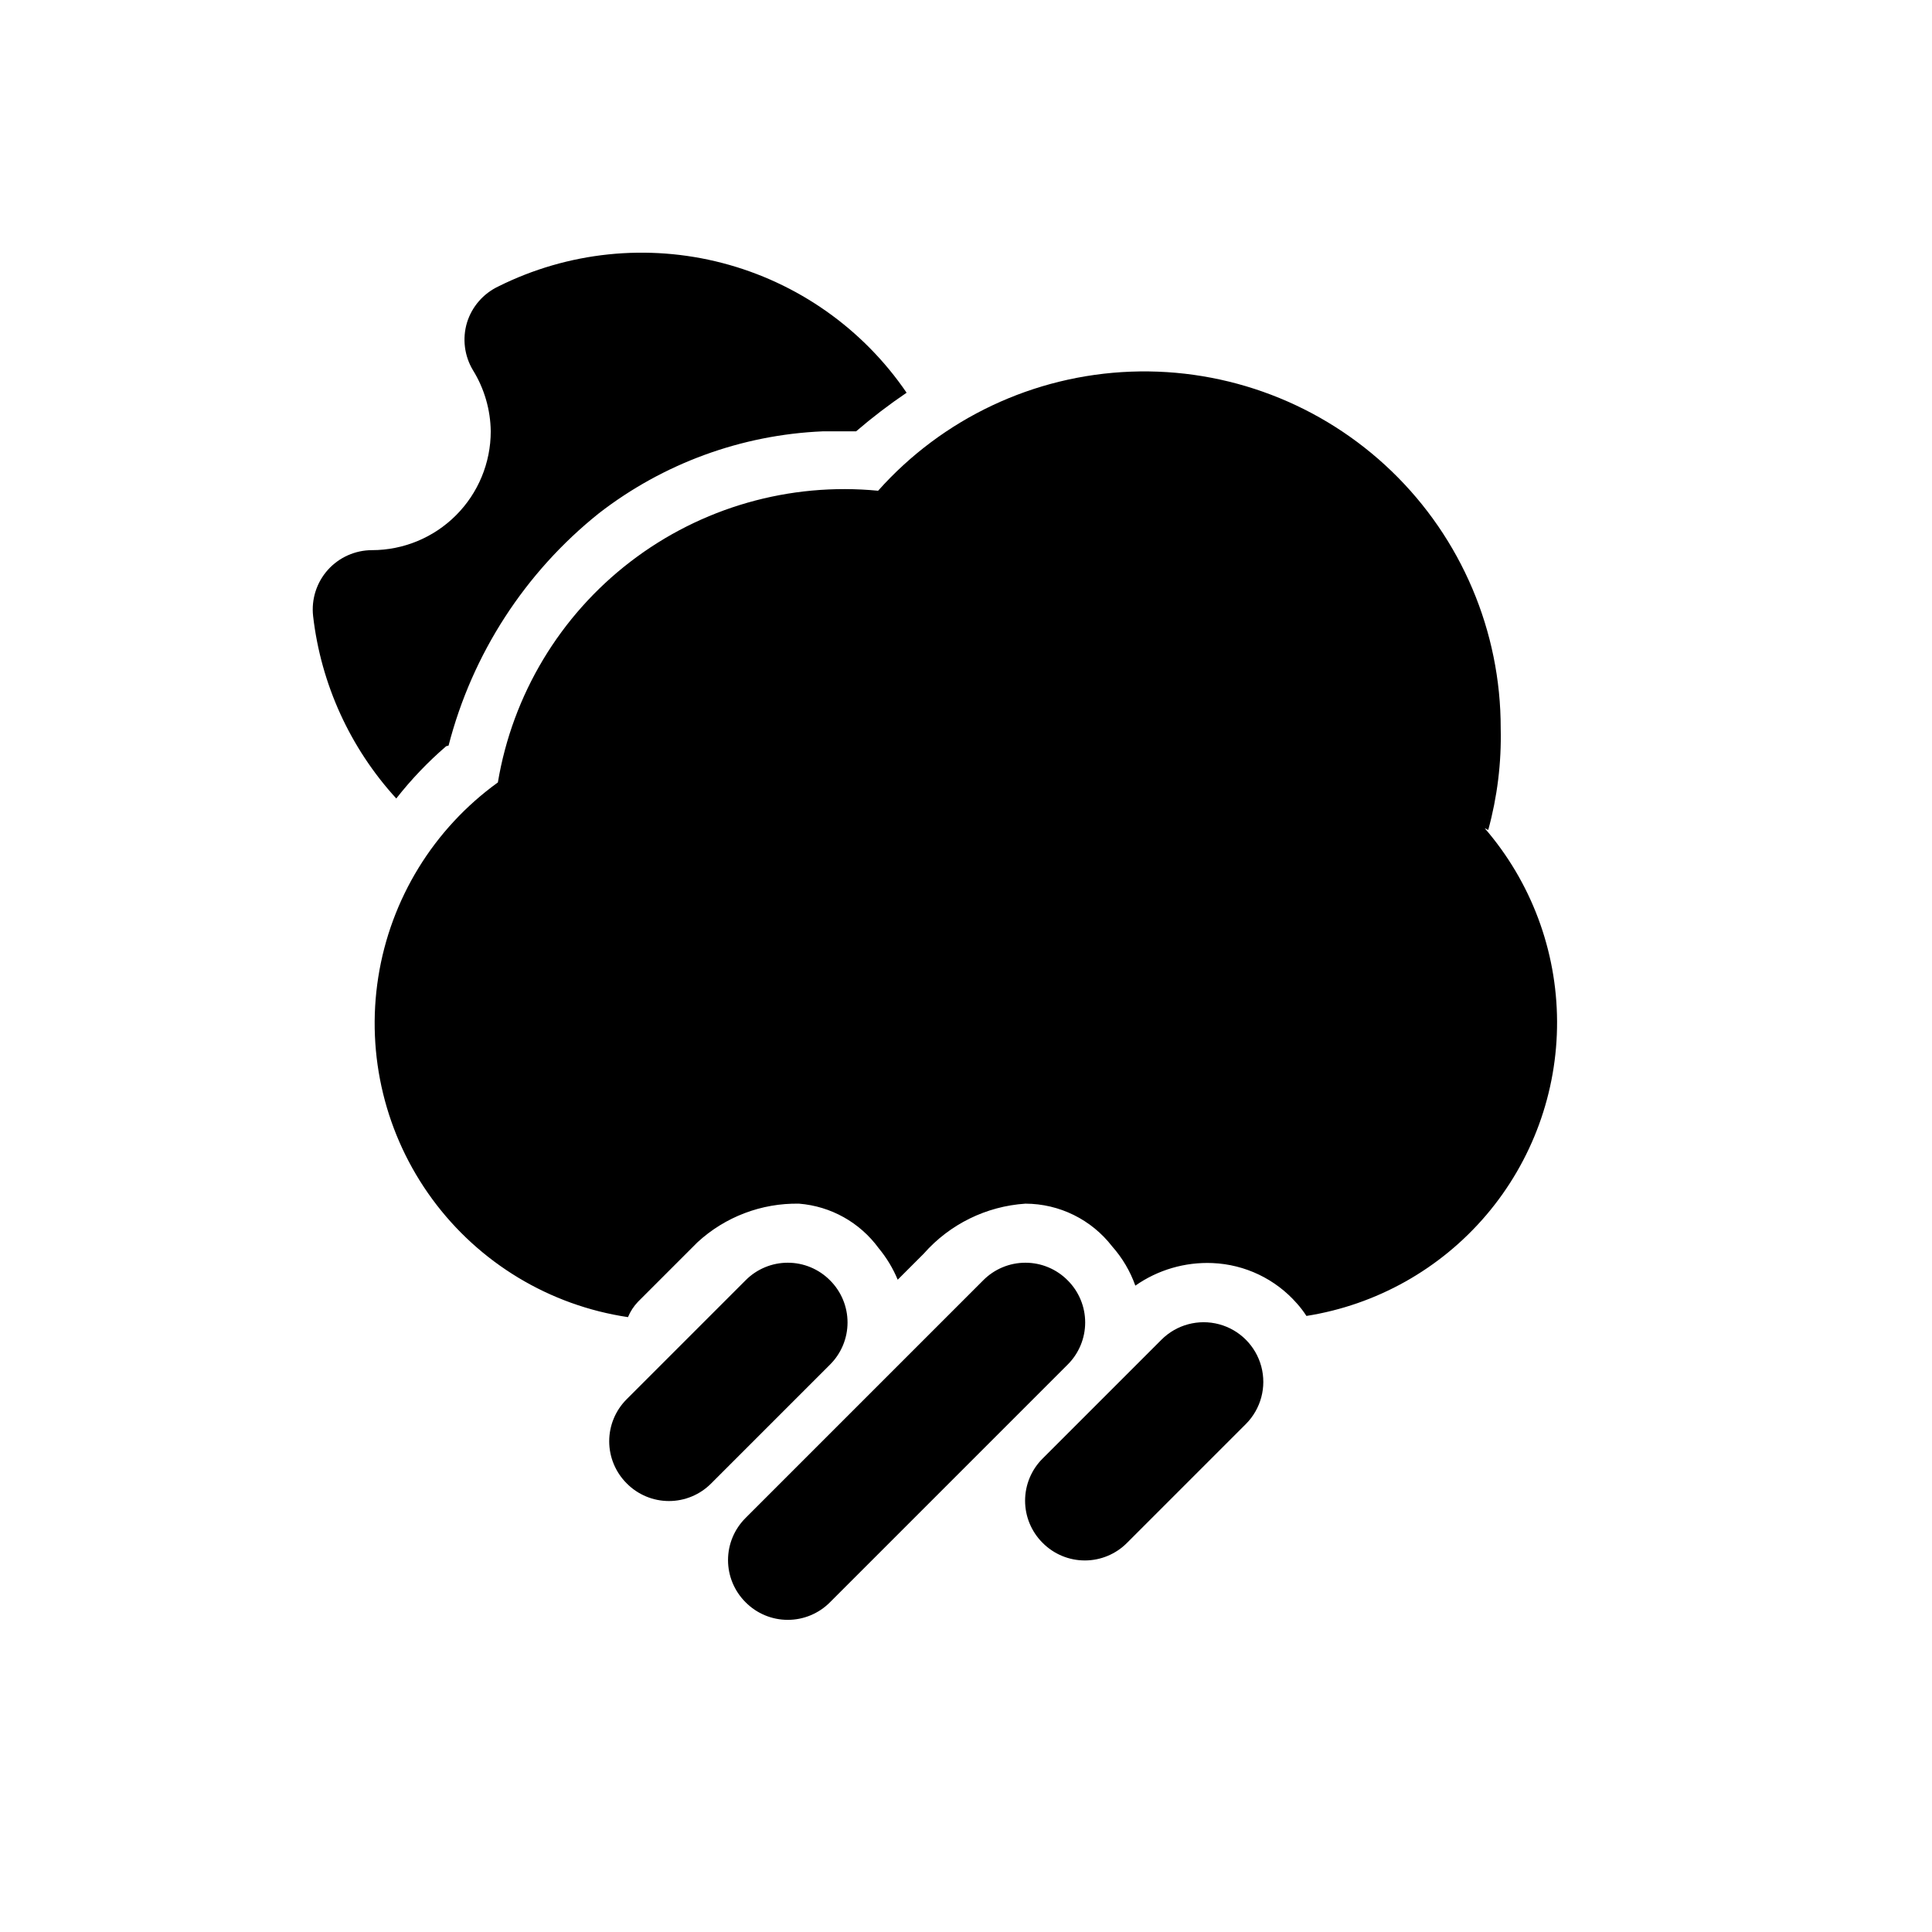 <?xml version="1.0" encoding="UTF-8"?>
<!-- Uploaded to: ICON Repo, www.iconrepo.com, Generator: ICON Repo Mixer Tools -->
<svg fill="#000000" width="800px" height="800px" version="1.1" viewBox="144 144 512 512" xmlns="http://www.w3.org/2000/svg">
 <path d="m363.95 483.29c-2.957-2.981-6.981-4.656-11.18-4.656-4.195 0-8.223 1.676-11.176 4.656l-31.488 31.488c-2.981 2.957-4.66 6.981-4.66 11.176 0 4.199 1.68 8.223 4.66 11.18 2.953 2.981 6.981 4.656 11.176 4.656 4.199 0 8.223-1.676 11.18-4.656l31.488-31.488c2.981-2.957 4.656-6.981 4.656-11.18 0-4.195-1.676-8.219-4.656-11.176zm62.977 0c-2.957-2.981-6.981-4.656-11.18-4.656-4.199 0-8.223 1.676-11.18 4.656l-62.977 62.977h0.004c-2.981 2.957-4.66 6.981-4.66 11.176 0 4.199 1.68 8.223 4.66 11.18 2.953 2.981 6.981 4.656 11.176 4.656 4.199 0 8.223-1.676 11.18-4.656l62.977-62.977c2.981-2.957 4.656-6.981 4.656-11.18 0-4.195-1.676-8.219-4.656-11.176zm24.875 15.742-31.488 31.488c-2.981 2.957-4.656 6.981-4.656 11.18 0 4.199 1.676 8.223 4.656 11.18 2.957 2.981 6.981 4.656 11.18 4.656 4.195 0 8.219-1.676 11.176-4.656l31.488-31.488c3.996-3.996 5.555-9.816 4.094-15.27-1.465-5.457-5.723-9.719-11.18-11.18-5.457-1.461-11.277 0.098-15.27 4.09zm-188.93-157.44v0.004c6.266-24.293 20.242-45.895 39.832-61.562 17.055-13.219 37.797-20.812 59.355-21.727h8.816c4.262-3.664 8.73-7.082 13.383-10.23-11.578-16.977-28.914-29.184-48.797-34.367-19.887-5.18-40.973-2.984-59.363 6.184-4.008 1.887-7.039 5.371-8.344 9.605-1.266 4.231-0.695 8.801 1.574 12.594 3.019 4.875 4.652 10.48 4.723 16.215 0 8.352-3.316 16.363-9.223 22.266-5.906 5.906-13.914 9.223-22.266 9.223-4.441 0.012-8.676 1.898-11.652 5.195-3.004 3.344-4.438 7.812-3.934 12.281 2.078 18.027 9.793 34.941 22.039 48.336 3.949-5.039 8.379-9.68 13.227-13.855zm275.52 22.355 0.004 0.004c2.406-8.766 3.519-17.836 3.305-26.922 0.039-25.699-10.398-50.305-28.898-68.145-18.5-17.836-43.469-27.367-69.148-26.391-25.68 0.973-49.855 12.371-66.949 31.559-23.465-2.277-46.918 4.438-65.621 18.789-18.703 14.348-31.266 35.262-35.145 58.512-17.02 12.285-28.43 30.859-31.695 51.598-3.262 20.738 1.891 41.918 14.316 58.836 12.426 16.918 31.098 28.176 51.859 31.266 0.629-1.523 1.535-2.91 2.676-4.094l15.746-15.746c7.324-6.742 16.965-10.41 26.922-10.23 8.418 0.672 16.121 4.984 21.098 11.805 2.086 2.516 3.785 5.328 5.039 8.348l6.926-6.926v-0.004c6.875-7.789 16.555-12.543 26.922-13.223 9.004 0.02 17.488 4.207 22.988 11.332 2.695 3.039 4.781 6.566 6.137 10.395 5.981-4.191 13.176-6.293 20.469-5.984 8.602 0.363 16.684 4.231 22.355 10.707 0.926 1.031 1.77 2.137 2.519 3.305 18.574-2.938 35.48-12.426 47.664-26.746 12.18-14.324 18.836-32.535 18.758-51.336-0.082-18.805-6.887-36.957-19.188-51.176z"/>
</svg>
